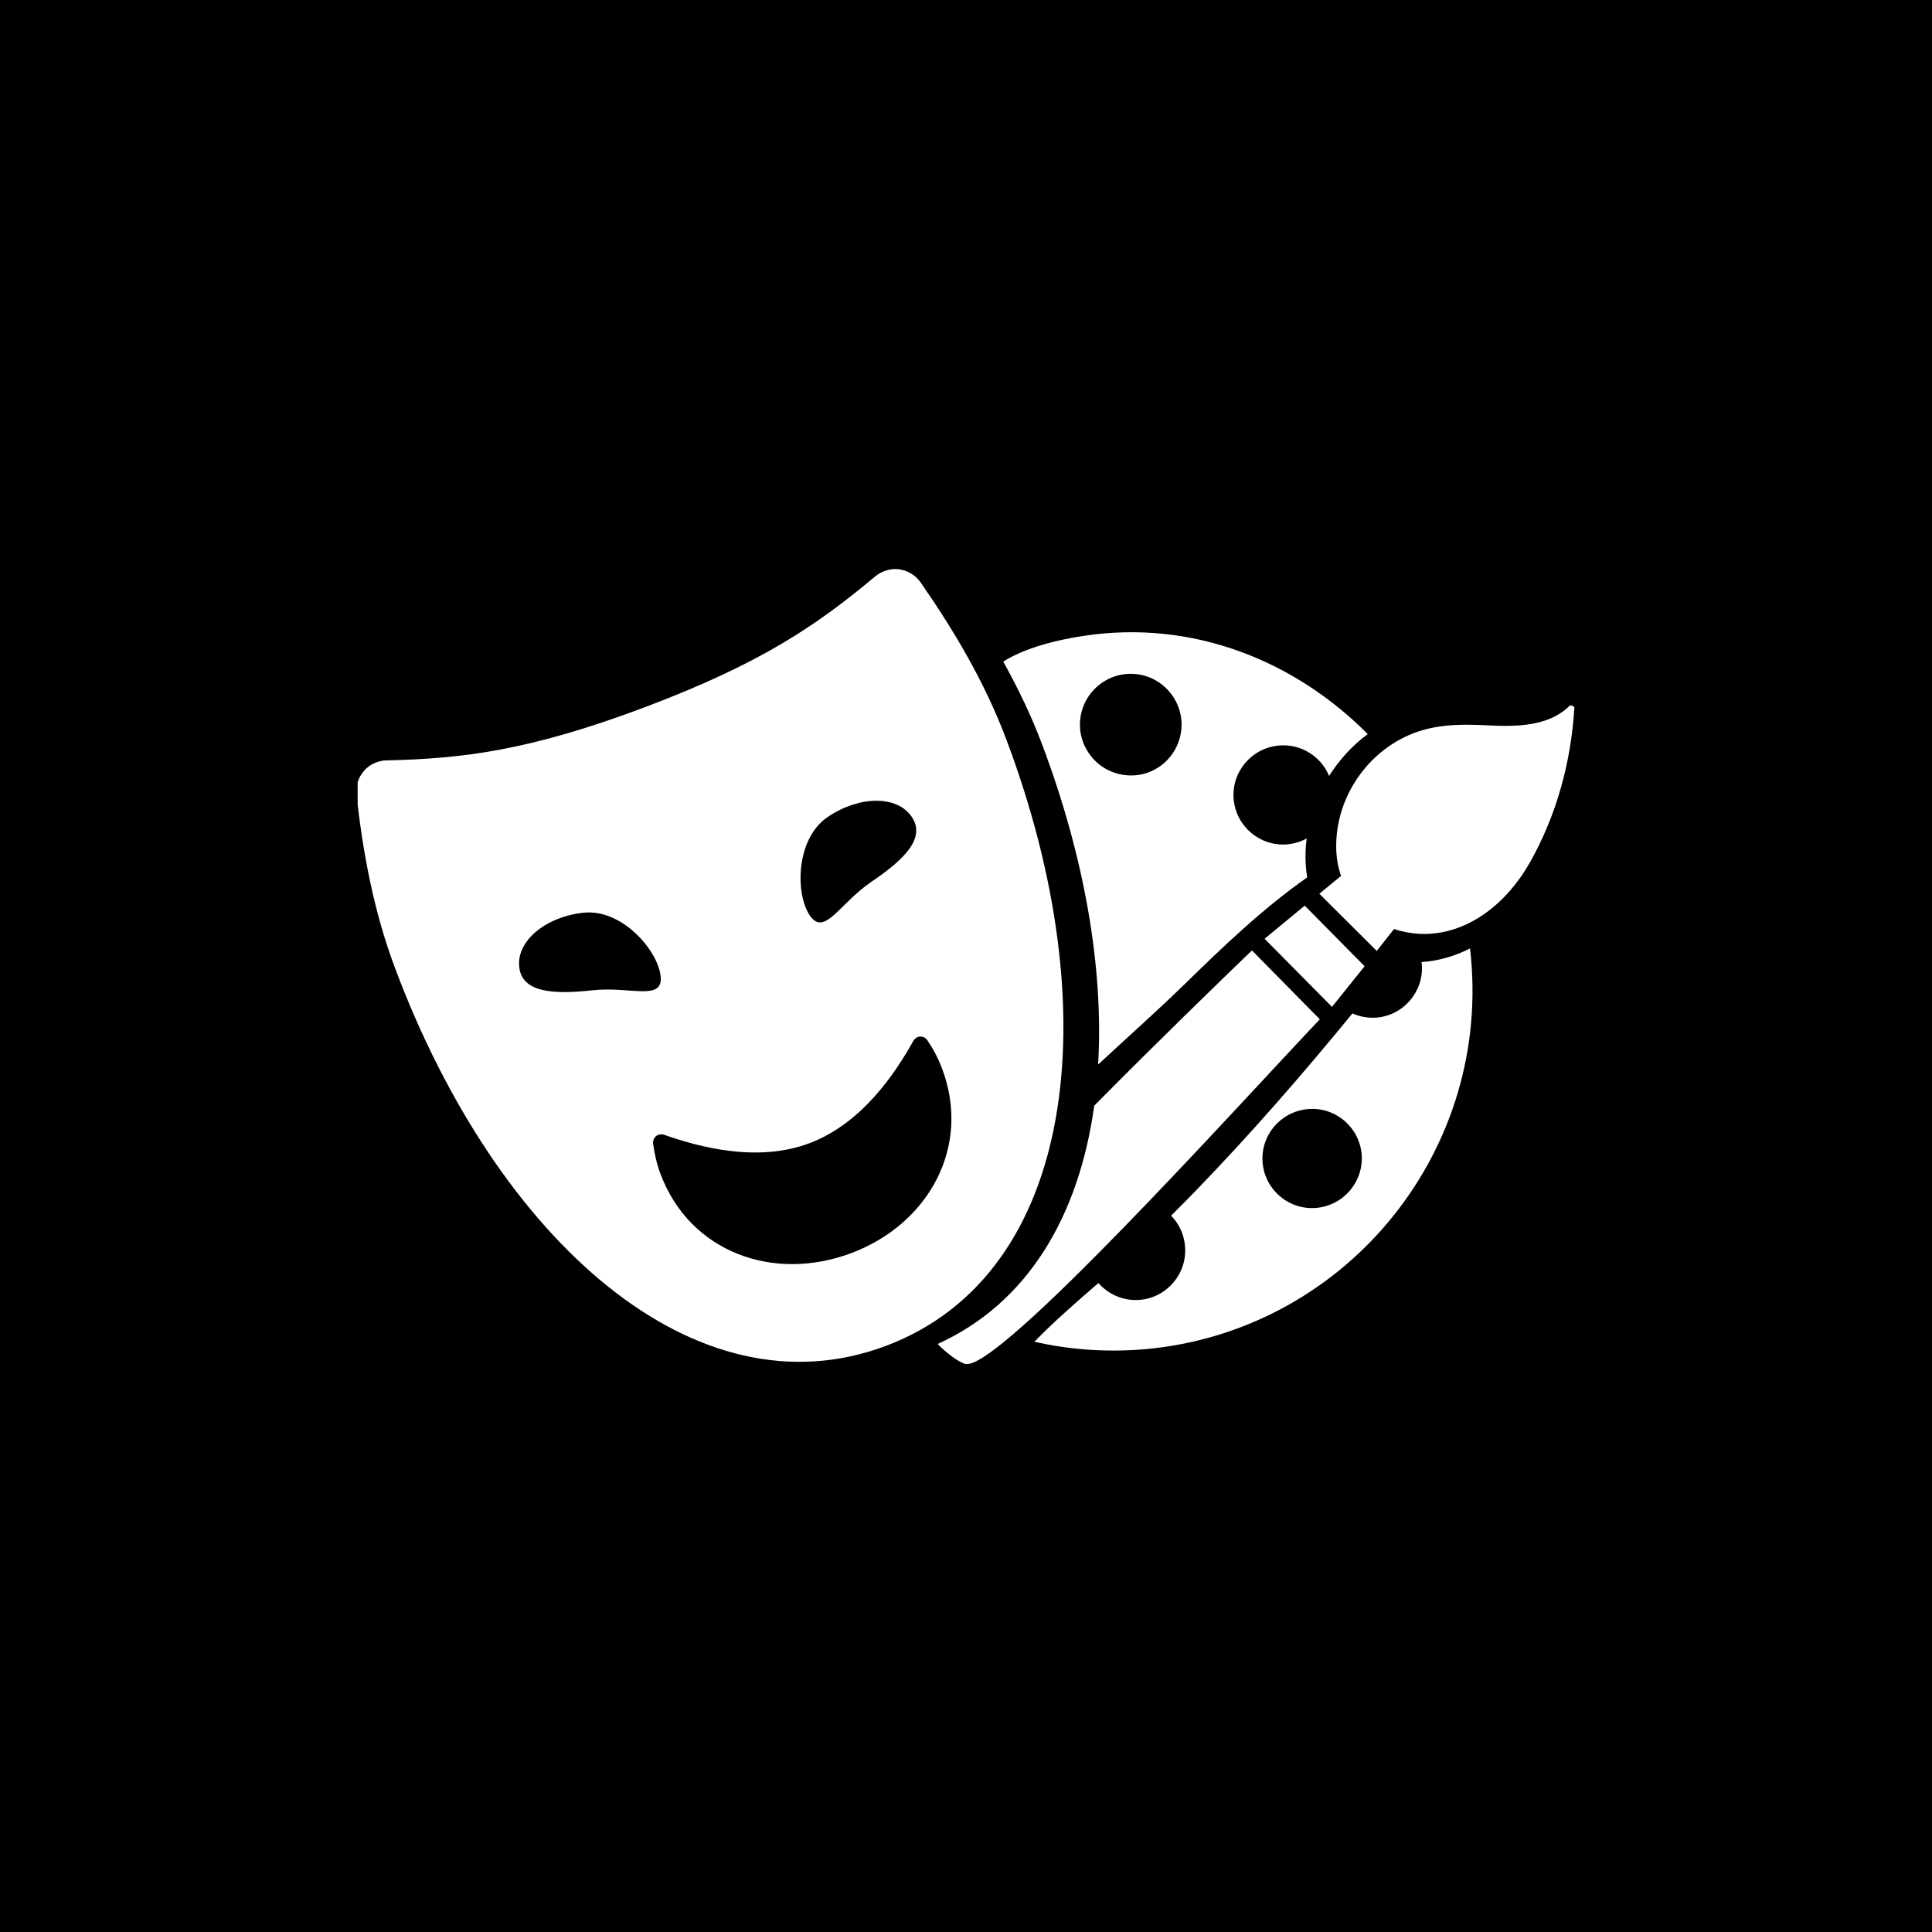 <?xml version="1.0" encoding="UTF-8"?>
<svg xmlns="http://www.w3.org/2000/svg" width="1200pt" height="1200pt" version="1.1" viewBox="0 0 1200 1200">
  <defs>
    <clipPath id="b">
      <path d="m819 438h158.86v153h-158.86z"></path>
    </clipPath>
    <clipPath id="a">
      <path d="m222.14 353h438.86v493h-438.86z"></path>
    </clipPath>
  </defs>
  <rect width="1200" height="1200"></rect>
  <path d="m810.39 562.52 37.184 37.633-20.254 25.242-41.867-42.32z" fill="#fff"></path>
  <g clip-path="url(#b)">
    <path d="m855.13 590.63-35.668-35.52 13.453-11.035c-1.512-4.535-2.57-9.523-2.871-14.66-1.664-29.625 15.418-58.191 41.867-71.34 16.625-8.312 33.855-8.465 51.992-7.559 17.531 0.906 37.938 0.906 51.086-12.242 1.059-0.301 2.719 0.301 2.871 1.211-1.965 33.555-11.035 66.957-27.66 96.277-13.906 24.637-38.391 45.492-68.316 44.285-5.594-0.301-11.035-1.359-16.02-3.023z" fill="#fff"></path>
  </g>
  <path d="m913.77 596.07c-0.152-2.266-0.453-4.684-0.754-6.953-9.219 4.684-19.348 7.707-30.078 8.465 0 0.301 0.152 0.754 0.152 1.059 1.512 16.93-11.035 31.891-27.961 33.402-5.441 0.453-10.578-0.605-15.113-2.57-31.438 38.391-64.086 75.875-98.547 111.39-4.684 4.836-9.371 9.523-14.055 14.207 4.836 4.988 8.012 11.488 8.613 18.895 1.512 16.93-11.035 31.891-27.961 33.402-10.125 0.906-19.496-3.324-25.844-10.43-13.602 11.789-27.207 23.578-39.75 36.426 21.766 4.988 44.738 6.648 68.316 4.684 122.57-10.727 213.56-119.1 202.98-241.98zm-96.125 154.17c-16.93 1.512-31.891-11.035-33.402-27.961-1.512-16.93 11.035-31.891 28.113-33.402 16.93-1.512 31.891 11.035 33.402 28.113 1.359 16.773-11.188 31.738-28.113 33.25z" fill="#fff"></path>
  <g clip-path="url(#a)">
    <path d="m571.74 361.65c-3.023-4.383-7.859-7.254-13.148-8.012-3.176-0.453-6.348 0-9.219 1.059-1.965 0.754-3.93 1.812-5.594 3.176-36.125 30.23-70.582 53.957-142.68 81.164-72.094 27.207-113.81 32.191-160.97 33.25-2.117 0-4.231 0.453-6.348 1.211-2.871 1.059-5.594 2.871-7.707 5.289-3.477 4.082-5.289 9.371-4.684 14.66 3.93 35.367 10.578 72.547 24.336 108.82 63.48 168.52 186.36 278.1 304.55 233.67 118.2-44.438 138.3-207.97 74.816-376.5-13.609-36.277-33.105-68.621-53.359-97.793zm-249.23 238.96c-1.812-16.02 16.172-31.137 39.902-33.703 23.879-2.57 46.098 23.277 47.914 39.297 1.812 16.02-18.895 6.195-42.621 8.918-23.883 2.566-43.535 1.512-45.195-14.512zm206.16 177.75c-48.367 18.137-100.05-0.605-118.34-48.969-2.418-6.348-3.777-12.695-4.684-19.043-0.152-1.812 0.453-3.477 1.812-4.684 1.359-1.059 3.176-1.359 4.836-0.906 21.914 7.707 58.039 17.531 90.535 5.289 32.496-12.242 53.203-43.379 64.539-63.633 0.906-1.512 2.418-2.57 4.231-2.57s3.477 0.754 4.383 2.266c3.629 5.289 6.648 11.035 9.07 17.383 18.434 48.363-8.016 96.73-56.379 114.87zm12.543-230.64c-19.801 13.453-29.172 34.309-38.238 20.859-9.07-13.301-8.766-47.609 11.035-61.062 19.801-13.453 43.227-13.602 52.297-0.152 9.066 13.453-5.293 26.902-25.094 40.355z" fill="#fff"></path>
  </g>
  <path d="m777.59 590.33c-20.555 19.801-59.398 57.434-97.941 96.43-9.523 68.617-41.262 122.58-97.184 147.97 0.453 0.605 1.059 1.059 1.512 1.664 3.629 3.477 10.578 9.219 15.418 10.73 19.801 6.047 171.39-162.48 220.37-214.02z" fill="#fff"></path>
  <path d="m673.46 394.9c-22.973 3.477-39.145 9.07-50.332 16.02 9.07 16.324 17.383 33.402 24.184 51.539 26.301 69.828 38.238 138.75 34.762 198.75 17.684-16.473 35.82-32.496 53.203-49.422 24.336-23.73 48.82-47.309 76.629-66.805-0.453-2.719-0.754-5.441-0.906-8.312-0.301-5.289-0.152-10.578 0.605-15.871-3.629 1.965-7.559 3.176-11.941 3.629-16.93 1.512-31.891-11.035-33.402-27.961-1.512-16.93 11.035-31.891 28.113-33.402 13.754-1.211 26.148 6.801 31.137 18.895 6.348-9.977 14.359-18.895 24.031-25.996-45.344-45.652-108.67-71.195-176.08-61.066zm24.789 86.453c-17.23-2.266-29.473-18.137-27.207-35.367 2.266-17.23 18.137-29.473 35.367-27.207s29.473 18.137 27.207 35.367c-2.269 17.383-18.137 29.625-35.367 27.207z" fill="#fff"></path>
</svg>
